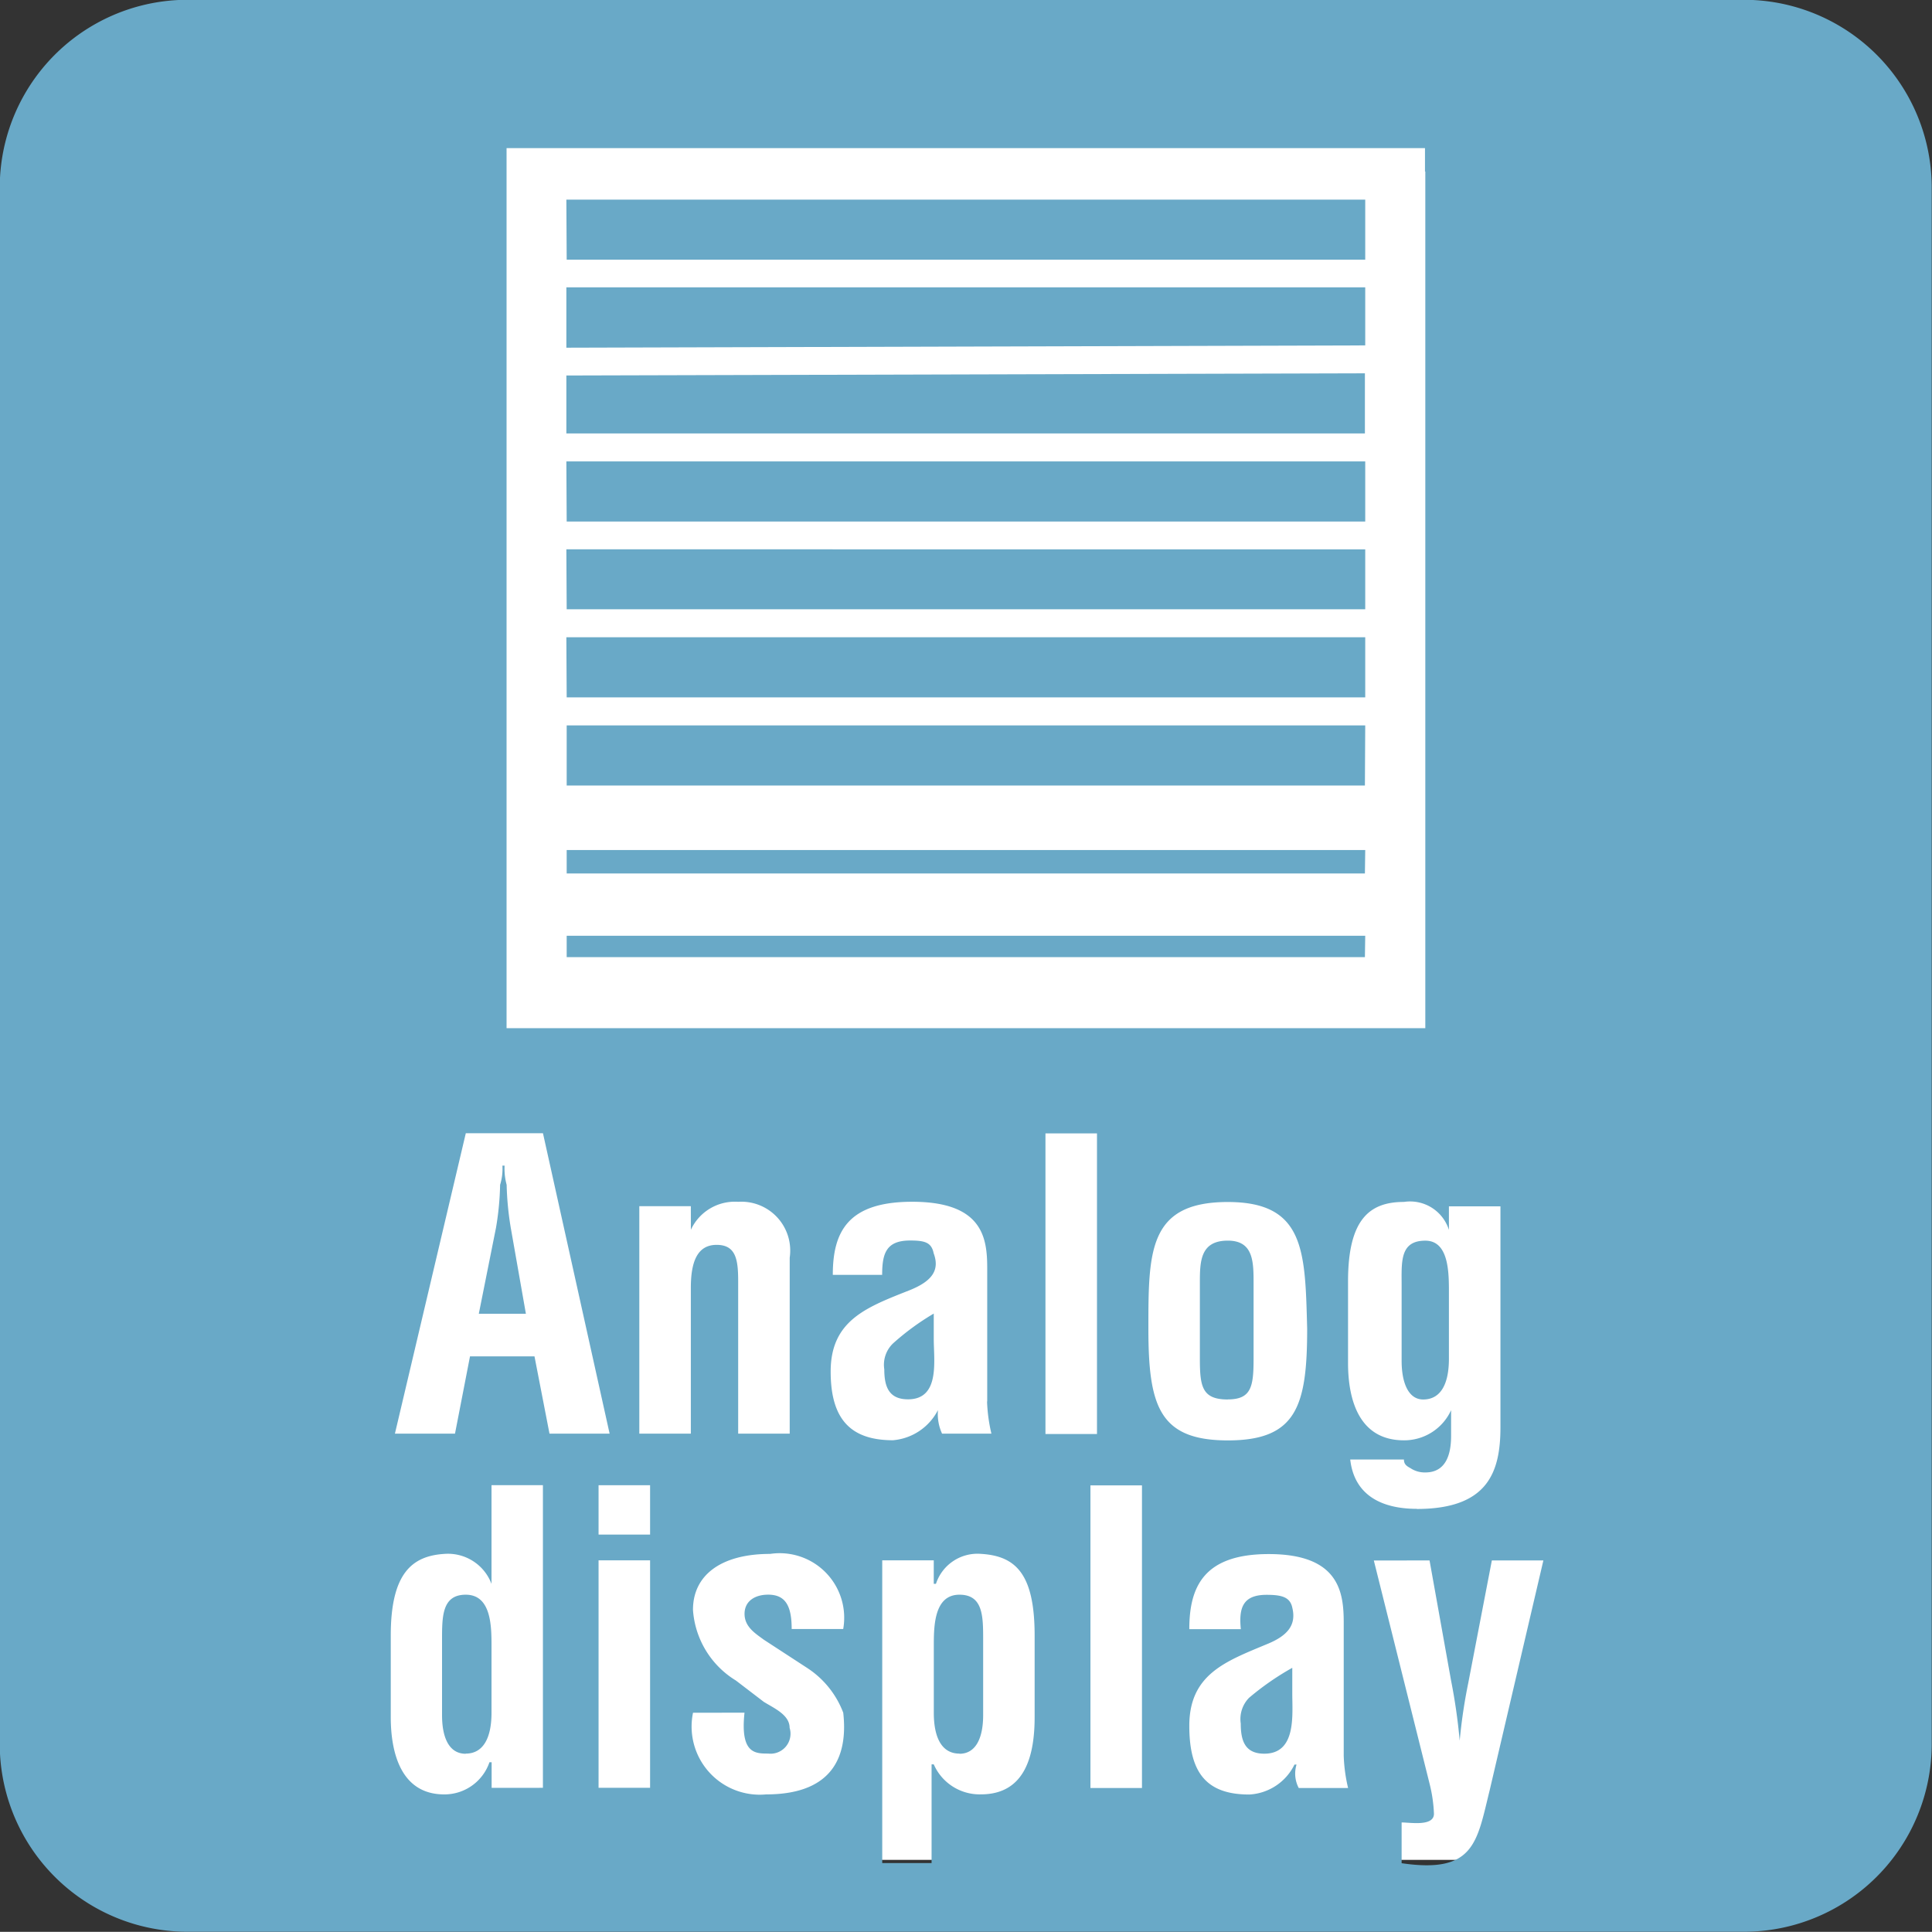 <svg xmlns="http://www.w3.org/2000/svg" xmlns:xlink="http://www.w3.org/1999/xlink" width="46.98" height="46.976" viewBox="0 0 46.98 46.976">
  <rect x="0" y="0" width="46.98" height="46.976" fill="#333333" stroke="none"/>
  <defs>
    <clipPath id="clip-path-data-management">
      <path id="Path_662-data-management" data-name="Path 662" d="M99.21-252.065h46.98v-46.976H99.21Z" transform="translate(-99.21 299.041)"/>
    </clipPath>
  </defs>
  <g id="Group_142-data-management" data-name="Group 142" clip-path="url(#clip-path-data-management)">
    <path id="Path_660-data-management" data-name="Path 660" d="M138.987-298.527H103.971a4.212,4.212,0,0,0-4.233,4.24v35.043a4.212,4.212,0,0,0,4.233,4.24h35.017a4.241,4.241,0,0,0,4.269-4.24v-35.043a4.241,4.241,0,0,0-4.269-4.24" transform="translate(-97.989 300.23)" fill="#fff"/>
    <path id="Path_661-data-management" data-name="Path 661" d="M134.445-266c0,.626-.206.991-.626.991-.365,0-.524-.418-.524-.938v-1.83c0-.573-.05-1.094.577-1.094.573,0,.573.782.573,1.256Zm-1.826,4.906,1.356,5.429a3.523,3.523,0,0,1,.106.729c0,.315-.573.212-.786.212v.991c1.777.262,1.83-.52,2.141-1.773l1.306-5.589h-1.253l-.573,2.977a12.949,12.949,0,0,0-.209,1.405,14.045,14.045,0,0,0-.209-1.458l-.524-2.924Zm1.044-1.253c1.72,0,2.035-.885,2.035-1.986v-5.373h-1.253v.573a.99.99,0,0,0-1.094-.68c-.835,0-1.359.421-1.359,1.932v1.985c0,.885.262,1.88,1.359,1.88a1.254,1.254,0,0,0,1.147-.733v.626c0,.414-.106.888-.626.888a.626.626,0,0,1-.365-.106c-.1-.053-.156-.1-.156-.209h-1.306c.1.885.786,1.2,1.618,1.2m-4.074,4.591a.739.739,0,0,0-.206.63c0,.414.1.733.573.733.782,0,.68-.938.68-1.465v-.623a6.63,6.63,0,0,0-1.047.726m-.52-7.253c.573,0,.626-.315.626-.991v-1.826c0-.524,0-1.044-.626-1.044-.68,0-.68.52-.68,1.044V-266c0,.676.053.991.68.991m2.924,9.447a3.93,3.93,0,0,1-.106-.782v-3.235c0-.729-.1-1.671-1.823-1.671-1.568,0-1.932.782-1.932,1.826h1.253c-.053-.52.05-.835.626-.835.365,0,.573.053.626.315.1.414-.106.679-.626.888-.991.414-1.879.729-1.879,1.982,0,1.144.418,1.671,1.458,1.671a1.3,1.3,0,0,0,1.1-.729h.05a.749.749,0,0,0,.053.57Zm-2.924-8.452c1.671,0,1.929-.835,1.929-2.718-.05-1.876-.05-3.079-1.929-3.079-1.932,0-1.932,1.2-1.932,3.079s.262,2.718,1.932,2.718m-2.088,1.094h-1.253v7.359h1.253Zm-1.094-8.559h-1.253v7.309h1.253Zm-3.345,15.085c.418,0,.577-.418.577-.938v-1.83c0-.573,0-1.1-.577-1.1-.623,0-.623.782-.623,1.256v1.614c0,.626.206.994.623.994m-1.25-8.615c-.471,0-.577-.315-.577-.729a.719.719,0,0,1,.212-.63,6.138,6.138,0,0,1,.991-.726v.623c0,.524.156,1.462-.626,1.462m.626,3.915h-1.253v7.362h1.2v-2.4h.053a1.219,1.219,0,0,0,1.147.729c1.1,0,1.306-.991,1.306-1.88v-1.982c0-1.515-.471-1.936-1.306-1.986a1.063,1.063,0,0,0-1.094.729h-.053Zm1.3-3.862v-3.239c0-.729-.1-1.618-1.826-1.618-1.565,0-1.929.733-1.929,1.777h1.2c0-.524.1-.835.68-.835.365,0,.52.05.573.312.156.418-.053.68-.573.892-1.044.414-1.932.729-1.932,1.982,0,1.144.471,1.671,1.515,1.671a1.357,1.357,0,0,0,1.094-.733,1.143,1.143,0,0,0,.1.573h1.2a4,4,0,0,1-.106-.782m-7.15,7.568a1.657,1.657,0,0,0,1.777,1.986c1.72,0,1.982-1.044,1.876-1.986a2.248,2.248,0,0,0-.885-1.094l-1.044-.68c-.212-.156-.471-.315-.471-.63s.259-.467.573-.467c.418,0,.573.265.573.835h1.253a1.569,1.569,0,0,0-1.777-1.826c-1.2,0-1.876.521-1.876,1.359a2.184,2.184,0,0,0,1.044,1.72l.68.52c.259.159.626.318.626.63a.486.486,0,0,1-.524.626c-.315,0-.68,0-.573-.994Zm-.053-12.318h-1.253v5.532h1.253v-3.547c0-.63.156-1.044.627-1.044s.524.361.524.885v3.706h1.253v-4.279a1.188,1.188,0,0,0-1.253-1.359,1.178,1.178,0,0,0-1.15.68Zm-.991,8.612h-1.253v5.532h1.253Zm0-1.826h-1.253v1.2h1.253Zm17.382-12.841H112.992v-.52H132.41Zm0-2.035H112.992v-.57H132.41Zm0-2.138H112.992V-281.4H132.41Zm-19.418-3.606H132.41v1.462H112.992Zm0-2.138H132.41v1.458H112.992Zm0-2.138H132.41v1.462H112.992Zm0-.68v-1.409l19.418-.053v1.462Zm0-2.085v-1.468H132.41v1.412Zm0-3.6H132.41v1.459H112.992Zm20.879-.683v-.57H111.53v21.4h22.341v-20.83ZM112-267.094l-.368-2.091a7.379,7.379,0,0,1-.1-1.044,1.488,1.488,0,0,1-.05-.467h-.053a1.321,1.321,0,0,1-.056.467,6.92,6.92,0,0,1-.1,1.044l-.418,2.091Zm-1.462,10.7c-.421,0-.577-.418-.577-.938v-1.83c0-.573,0-1.1.577-1.1.626,0,.626.782.626,1.256v1.614c0,.626-.209.994-.626.994m-.262-7.78.365-1.88h1.568l.365,1.88h1.462l-1.621-7.306h-1.876l-1.724,7.306Zm2.138,8.612v-7.359h-1.25v2.4a1.132,1.132,0,0,0-1.15-.729c-.782.05-1.3.471-1.3,1.986v1.982c0,.888.259,1.88,1.3,1.88a1.157,1.157,0,0,0,1.1-.782h.053v.623Zm29.18,3.5H103.8a4.567,4.567,0,0,1-4.594-4.594v-37.791a4.567,4.567,0,0,1,4.594-4.594h37.791a4.567,4.567,0,0,1,4.594,4.594v37.791a4.567,4.567,0,0,1-4.594,4.594" transform="translate(-99.212 299.04)" fill="#69a9c7"/>
  </g>
</svg>

